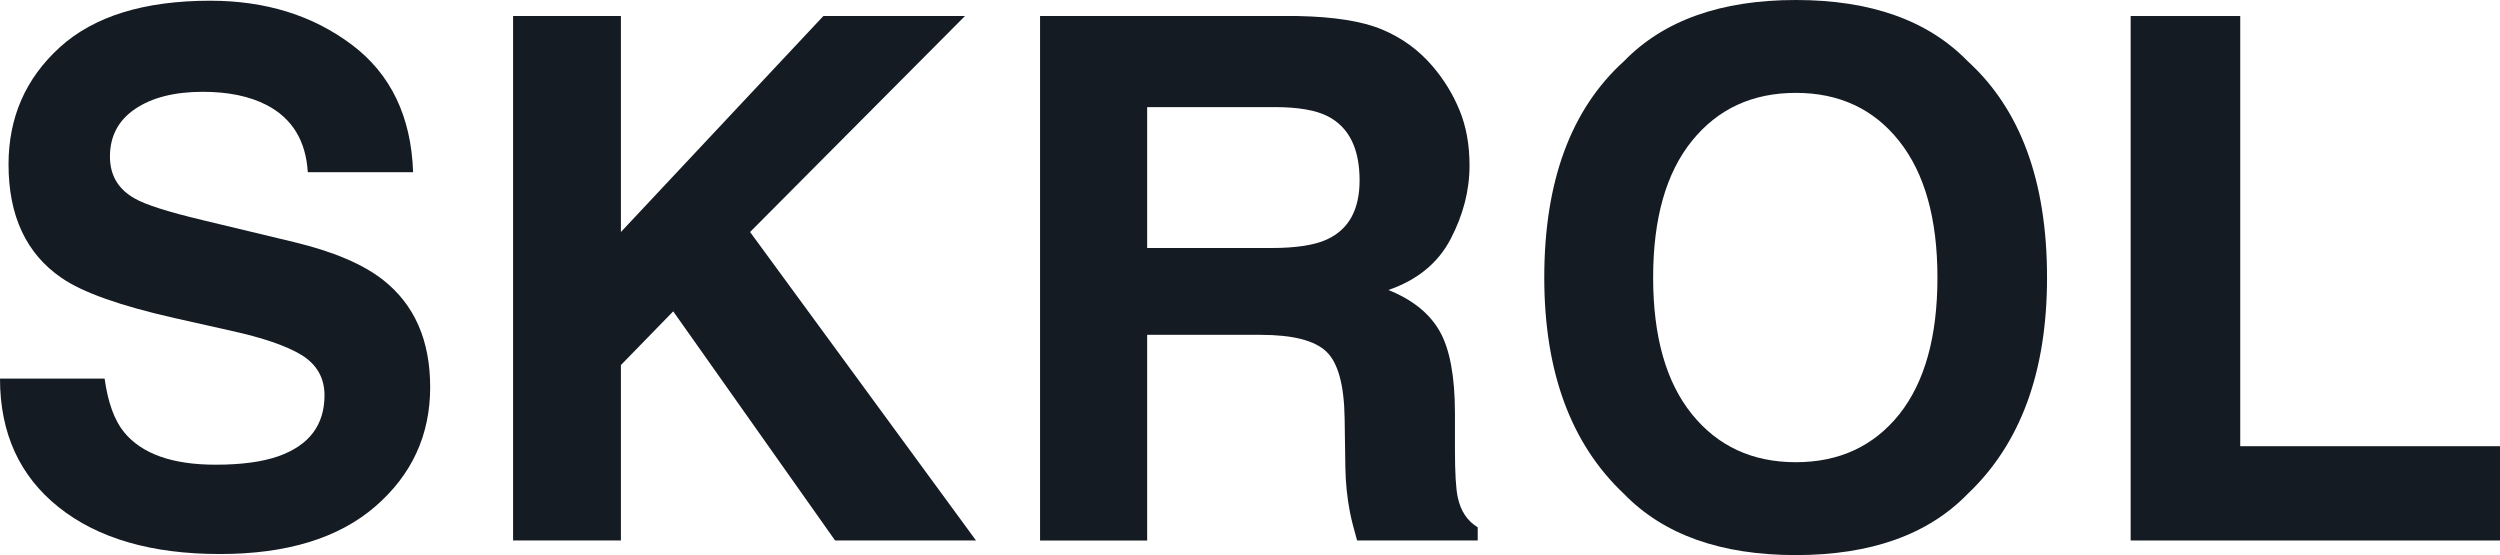 <?xml version="1.0" encoding="UTF-8"?><svg id="Layer_1" xmlns="http://www.w3.org/2000/svg" viewBox="0 0 664.68 147.581"><defs><style>.cls-1{fill:#141b23;}</style></defs><path class="cls-1" d="M57.329,123.552c6.874,0,12.455-.757,16.745-2.271,8.136-2.9,12.203-8.293,12.203-16.177,0-4.604-2.019-8.167-6.054-10.69-4.037-2.46-10.376-4.636-19.016-6.527l-14.758-3.312c-14.507-3.278-24.535-6.842-30.084-10.69-9.398-6.434-14.096-16.492-14.096-30.179,0-12.487,4.541-22.861,13.623-31.125C24.976,4.321,38.315.19,55.91.19c14.694,0,27.23,3.894,37.605,11.684,10.374,7.79,15.813,19.095,16.319,33.915h-28.003c-.505-8.387-4.162-14.347-10.974-17.88-4.541-2.333-10.185-3.5-16.934-3.5-7.507,0-13.497,1.514-17.975,4.541-4.479,3.027-6.717,7.253-6.717,12.677,0,4.982,2.207,8.703,6.622,11.163,2.838,1.641,8.893,3.563,18.164,5.771l24.028,5.771c10.532,2.523,18.48,5.898,23.841,10.123,8.324,6.56,12.487,16.051,12.487,28.476,0,12.74-4.872,23.319-14.616,31.739-9.744,8.419-23.509,12.629-41.294,12.629-18.164,0-32.449-4.146-42.855-12.44C5.203,126.564,0,115.165,0,100.658h27.814c.882,6.37,2.616,11.132,5.203,14.285,4.729,5.739,12.833,8.608,24.312,8.608Z"/><path class="cls-1" d="M259.496,143.702h-37.463l-43.045-60.924-13.906,14.284v46.64h-28.665V4.258h28.665v57.424L218.911,4.258h37.651l-57.14,57.424,60.073,82.02Z"/><path class="cls-1" d="M335.083,89.022h-30.084v54.681h-28.475V4.258h68.397c9.775.189,17.296,1.388,22.562,3.595,5.266,2.208,9.729,5.456,13.387,9.744,3.027,3.532,5.423,7.442,7.189,11.73,1.765,4.29,2.649,9.177,2.649,14.664,0,6.622-1.672,13.135-5.015,19.535-3.343,6.401-8.861,10.927-16.555,13.575,6.433,2.587,10.988,6.26,13.67,11.021,2.68,4.763,4.021,12.03,4.021,21.806v9.366c0,6.371.251,10.69.757,12.96.757,3.596,2.522,6.244,5.298,7.947v3.5h-32.07c-.884-3.09-1.514-5.582-1.893-7.474-.757-3.91-1.168-7.914-1.23-12.015l-.19-12.961c-.127-8.893-1.75-14.819-4.872-17.785-3.122-2.964-8.973-4.446-17.549-4.446ZM352.773,63.668c5.803-2.648,8.704-7.883,8.704-15.704,0-8.45-2.808-14.127-8.42-17.028-3.154-1.64-7.885-2.46-14.19-2.46h-33.868v37.463h33.017c6.559,0,11.479-.757,14.758-2.271Z"/><path class="cls-1" d="M477.46,147.581c-19.93,0-35.161-5.424-45.692-16.271-14.129-13.307-21.191-32.48-21.191-57.519,0-25.543,7.062-44.715,21.191-57.52,10.531-10.847,25.763-16.271,45.692-16.271s35.16,5.425,45.693,16.271c14.063,12.805,21.097,31.977,21.097,57.52,0,25.038-7.033,44.212-21.097,57.519-10.533,10.848-25.765,16.271-45.693,16.271ZM504.99,110.118c6.747-8.515,10.122-20.623,10.122-36.327,0-15.641-3.391-27.733-10.17-36.28-6.78-8.546-15.94-12.819-27.482-12.819s-20.75,4.258-27.624,12.771c-6.875,8.515-10.312,20.624-10.312,36.328s3.437,27.812,10.312,36.327c6.874,8.515,16.083,12.771,27.624,12.771s20.719-4.257,27.53-12.771Z"/><path class="cls-1" d="M566.481,4.258h29.138v114.375h69.061v25.069h-98.198V4.258Z"/></svg>